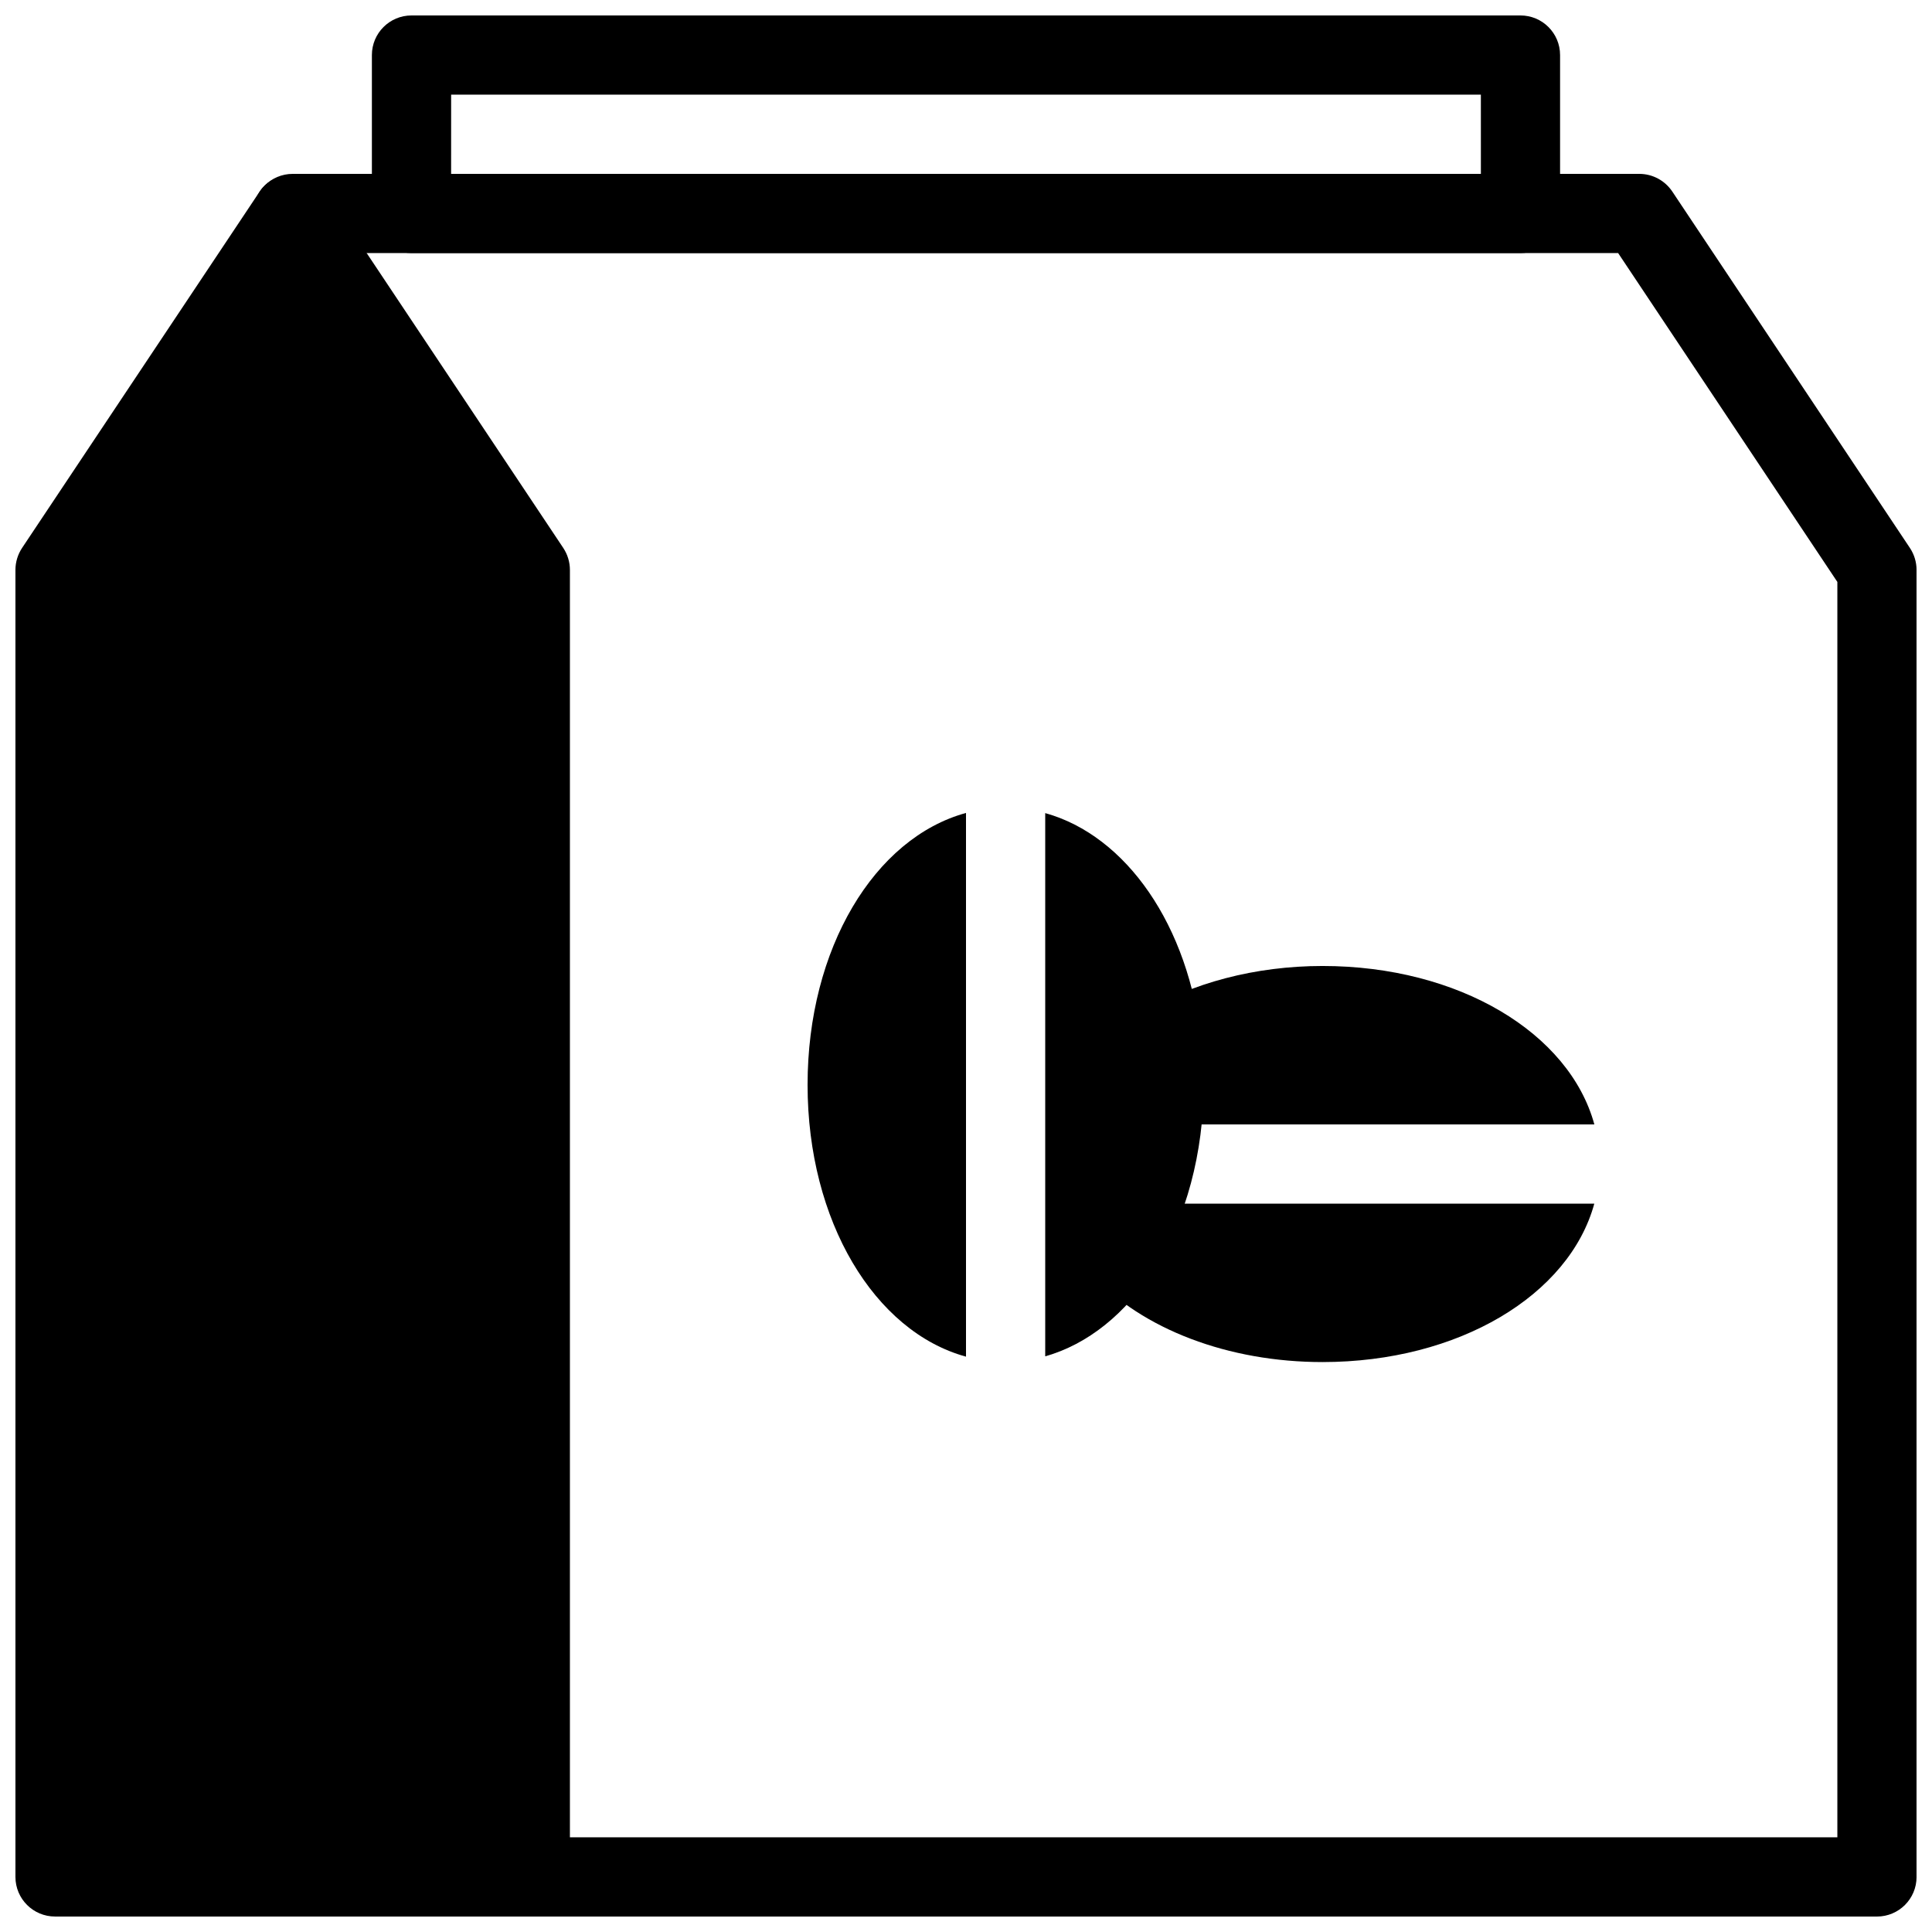 <?xml version="1.0" encoding="UTF-8"?>
<!-- Uploaded to: SVG Repo, www.svgrepo.com, Generator: SVG Repo Mixer Tools -->
<svg width="800px" height="800px" version="1.1" viewBox="144 144 512 512" xmlns="http://www.w3.org/2000/svg">
 <defs>
  <clipPath id="c">
   <path d="m148.09 190h147.91v461.9h-147.91z"/>
  </clipPath>
  <clipPath id="b">
   <path d="m211 190h440.9v461.9h-440.9z"/>
  </clipPath>
  <clipPath id="a">
   <path d="m242 148.09h316v63.906h-316z"/>
  </clipPath>
 </defs>
 <g clip-path="url(#c)">
  <path d="m293.27 289.21-62.977-94.465c-3.894-5.848-13.57-5.848-17.465 0l-62.977 94.465c-1.141 1.719-1.762 3.754-1.762 5.824v346.37c0 5.805 4.703 10.496 10.496 10.496h125.95c5.793 0 10.496-4.691 10.496-10.496v-346.37c0-2.07-0.621-4.106-1.766-5.824z"/>
 </g>
 <g clip-path="url(#b)">
  <path d="m641.41 651.9h-356.86c-5.793 0-10.496-4.691-10.496-10.496s4.703-10.496 10.496-10.496h346.37v-332.69l-58.094-87.148h-351.25c-5.793 0-10.496-4.691-10.496-10.496 0-5.805 4.703-10.496 10.496-10.496h356.86c3.504 0 6.781 1.754 8.734 4.672l62.977 94.465c1.145 1.719 1.762 3.754 1.762 5.824v346.37c0 5.805-4.703 10.496-10.496 10.496z"/>
 </g>
 <g clip-path="url(#a)">
  <path d="m546.94 211.07h-293.89c-5.793 0-10.496-4.691-10.496-10.496v-41.984c0-5.805 4.703-10.496 10.496-10.496h293.89c5.793 0 10.496 4.691 10.496 10.496v41.984c-0.004 5.805-4.703 10.496-10.5 10.496zm-283.39-20.992h272.9l-0.004-20.992h-272.89z"/>
 </g>
 <path d="m400 359.44c-24.234 6.633-41.984 35.895-41.984 72.043s17.75 65.41 41.984 72.043z"/>
 <path d="m462.4 420.41c-3.273-31.215-19.996-54.988-41.406-60.93v143.96c11.156-3.148 21.359-11.211 28.949-23.258 8.406-13.426 13.035-30.727 13.035-48.703 0-3.812-0.223-7.391-0.578-11.074z"/>
 <path d="m441.32 441.98h125.2c-6.633-24.234-35.895-41.984-72.043-41.984-17.727 0-34.773 4.461-47.988 12.562-3.422 2.09-5.344 5.953-4.965 9.949 0.266 2.941 0.465 5.859 0.465 8.977 0 3.555-0.234 7.074-0.664 10.496z"/>
 <path d="m437.61 462.98c-0.766 0-1.512-0.082-2.246-0.148-0.996 2.152-2.004 4.293-3.211 6.234-2.508 4.008-2.027 9.195 1.176 12.68 13.391 14.535 36.242 23.215 61.137 23.215 36.148 0 65.41-17.75 72.043-41.984z"/>
</svg>